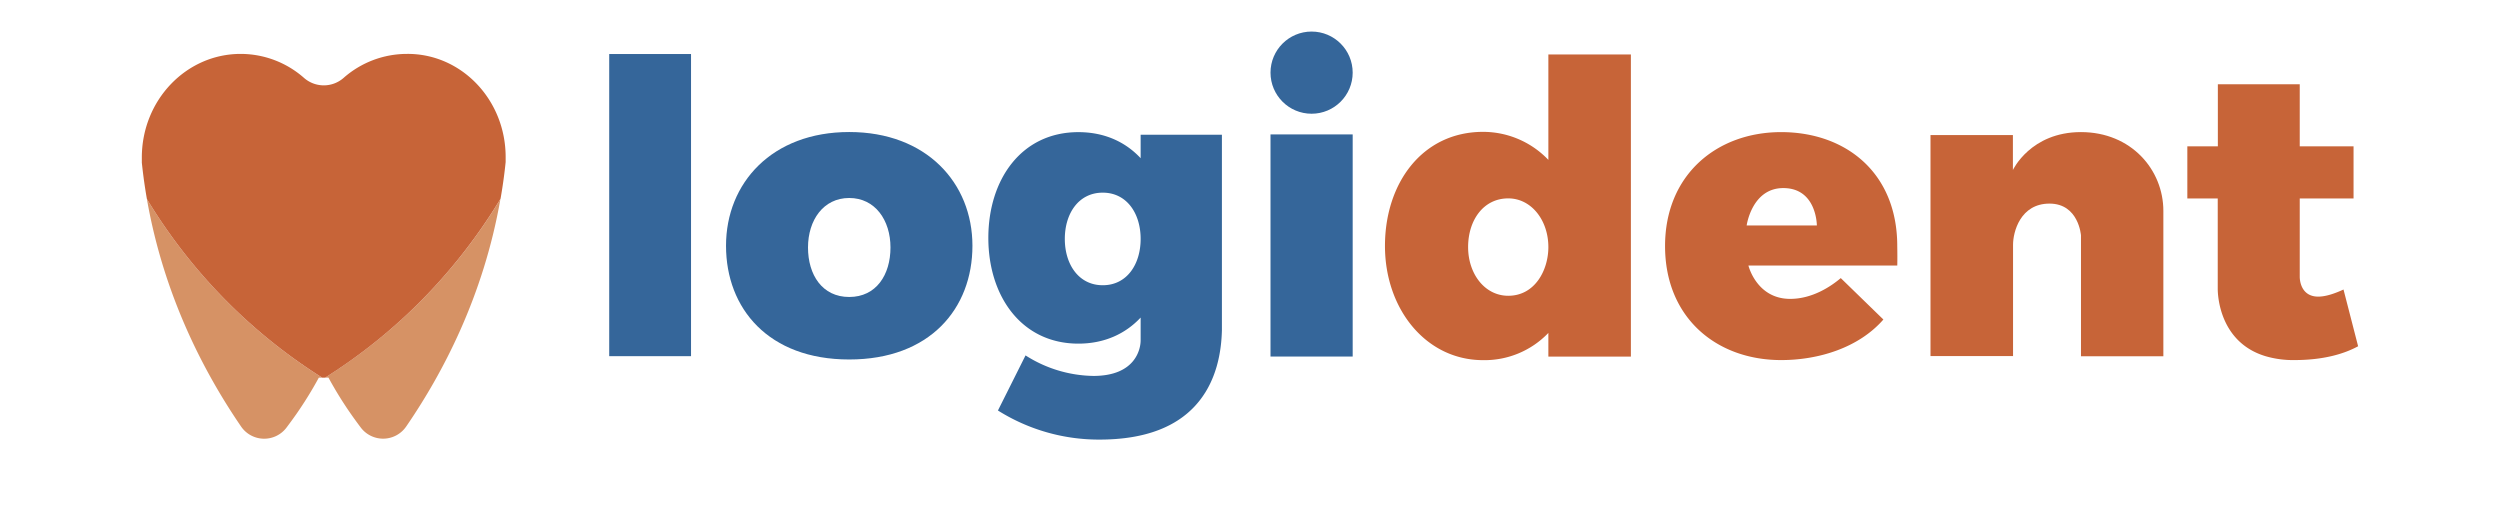 <?xml version="1.0" encoding="UTF-8"?> <svg xmlns="http://www.w3.org/2000/svg" id="Layer_1" data-name="Layer 1" viewBox="0 0 1055.13 220"><defs><style>.cls-1{fill:#c76438;}.cls-2{fill:#35669a;}.cls-3{fill:#d69265;}</style></defs><path class="cls-1" d="M995.25,146.14c-6,3.25-14.62,5.83-27,5.83a41.17,41.17,0,0,1-12.11-1.65c-19.55-5.92-20.14-26-20.14-28.39V83.75H923.17v-22h12.88V35.56h34.56v26.2h22.71v22H970.61v33.12c0,.75.19,8.31,7.82,8.31,3.24,0,7.15-1.37,10.65-3Z"></path><path class="cls-1" d="M913.05,89v61.35H878.28v-51S877.34,85.93,865,85.93s-15.39,12-15.39,17.35v47H814.77V57h34.78V71.75s7.44-16,28.72-16S913.05,71.71,913.05,89Z"></path><path class="cls-1" d="M800.74,103.87c0-31.16-21.92-48.11-49-48.11s-49,17.93-49,48.11,21.63,48.1,49,48.1c15.92,0,32.66-5.24,43-16.95a2.09,2.09,0,0,0,.14-.17L776.9,117.37c-4.2,3.55-12,8.77-21.35,8.77-14.22,0-17.63-14.08-17.63-14.08h62.83C800.81,109.38,800.79,106.63,800.74,103.87Zm-63.56-8.7s2.16-15.79,15.46-15.79c14.17,0,14.17,15.79,14.17,15.79Z"></path><rect class="cls-2" x="257.12" y="22.8" width="34.53" height="127.52"></rect><rect class="cls-2" x="536.22" y="56.73" width="34.68" height="93.75"></rect><circle class="cls-2" cx="553.56" cy="30.66" r="17.34"></circle><path class="cls-1" d="M653.49,23V67.48a38.1,38.1,0,0,0-27.56-11.83c-25.58,0-41.4,21.56-41.4,48.16S601.81,152,625.93,152a37.27,37.27,0,0,0,27.56-11.49v10h34.83V23ZM636.56,124.83c-9.87,0-16.94-9.2-16.94-20.55s6.47-20.55,16.94-20.55c9.72,0,16.93,9.2,16.93,20.55C653.49,114,647.83,124.83,636.56,124.83Z"></path><path class="cls-2" d="M358.42,55.72c-32.59,0-52,21.49-52,48s17.93,48,52,48,52-21.49,52-48S391,55.72,358.42,55.72Zm0,69.62c-11.4,0-17.4-9.35-17.4-20.89s6.49-20.89,17.4-20.89,17.41,9.35,17.41,20.89S369.82,125.34,358.42,125.34Z"></path><path class="cls-2" d="M481.41,56.87v9.9c-6.41-6.88-15.29-11-26.28-11-24.06,0-38,20-38,44.63s14,44.63,38,44.63c11,0,19.87-4.16,26.28-11v9.63c0,3.62-2.17,15-19.94,15A54.55,54.55,0,0,1,432.83,150l-11.65,23.25a80,80,0,0,0,42.87,12.28c20.28,0,32.63-6,40.12-14,9.69-10.32,11.32-23.9,11.54-32.05V56.87Zm-16,63.51c-10.1,0-16-8.75-16-19.54s5.86-19.53,16-19.53,16,8.74,16,19.53S475.55,120.38,465.45,120.38Z"></path><path class="cls-3" d="M136,159.4h-1.44a163.29,163.29,0,0,1-9.36,15.18q-2.15,3.07-4.32,5.94a11.81,11.81,0,0,1-19.13-.5C86.35,157.52,69.16,125,62,84a229.74,229.74,0,0,0,39.21,48.52A228.52,228.52,0,0,0,136,159.4Z"></path><path class="cls-3" d="M211.2,84c-7.14,41-24.33,73.53-39.76,96a11.81,11.81,0,0,1-19.13.5q-2.17-2.86-4.32-5.94a163.29,163.29,0,0,1-9.36-15.18h-1.44A228.52,228.52,0,0,0,172,132.51,229.74,229.74,0,0,0,211.2,84Z"></path><path class="cls-1" d="M213.41,66.28c0,.71,0,1.41,0,2.11v0c-.22,2.18-.48,4.34-.76,6.47a.43.43,0,0,1,0,0q-.61,4.59-1.39,9A229.74,229.74,0,0,1,172,132.51a228.52,228.52,0,0,1-34.8,26.89H136a228.52,228.52,0,0,1-34.8-26.89A229.74,229.74,0,0,1,62,84q-.78-4.45-1.39-9a.43.43,0,0,1,0,0c-.27-2.09-.53-4.21-.75-6.35v0a.17.17,0,0,1,0-.07v0c0-.7,0-1.4,0-2.11,0-24.15,18.68-43.72,41.72-43.72a40.48,40.48,0,0,1,26.75,10.15,12.66,12.66,0,0,0,16.66,0,40.48,40.48,0,0,1,26.75-10.15C194.73,22.56,213.41,42.13,213.41,66.28Z"></path></svg> 